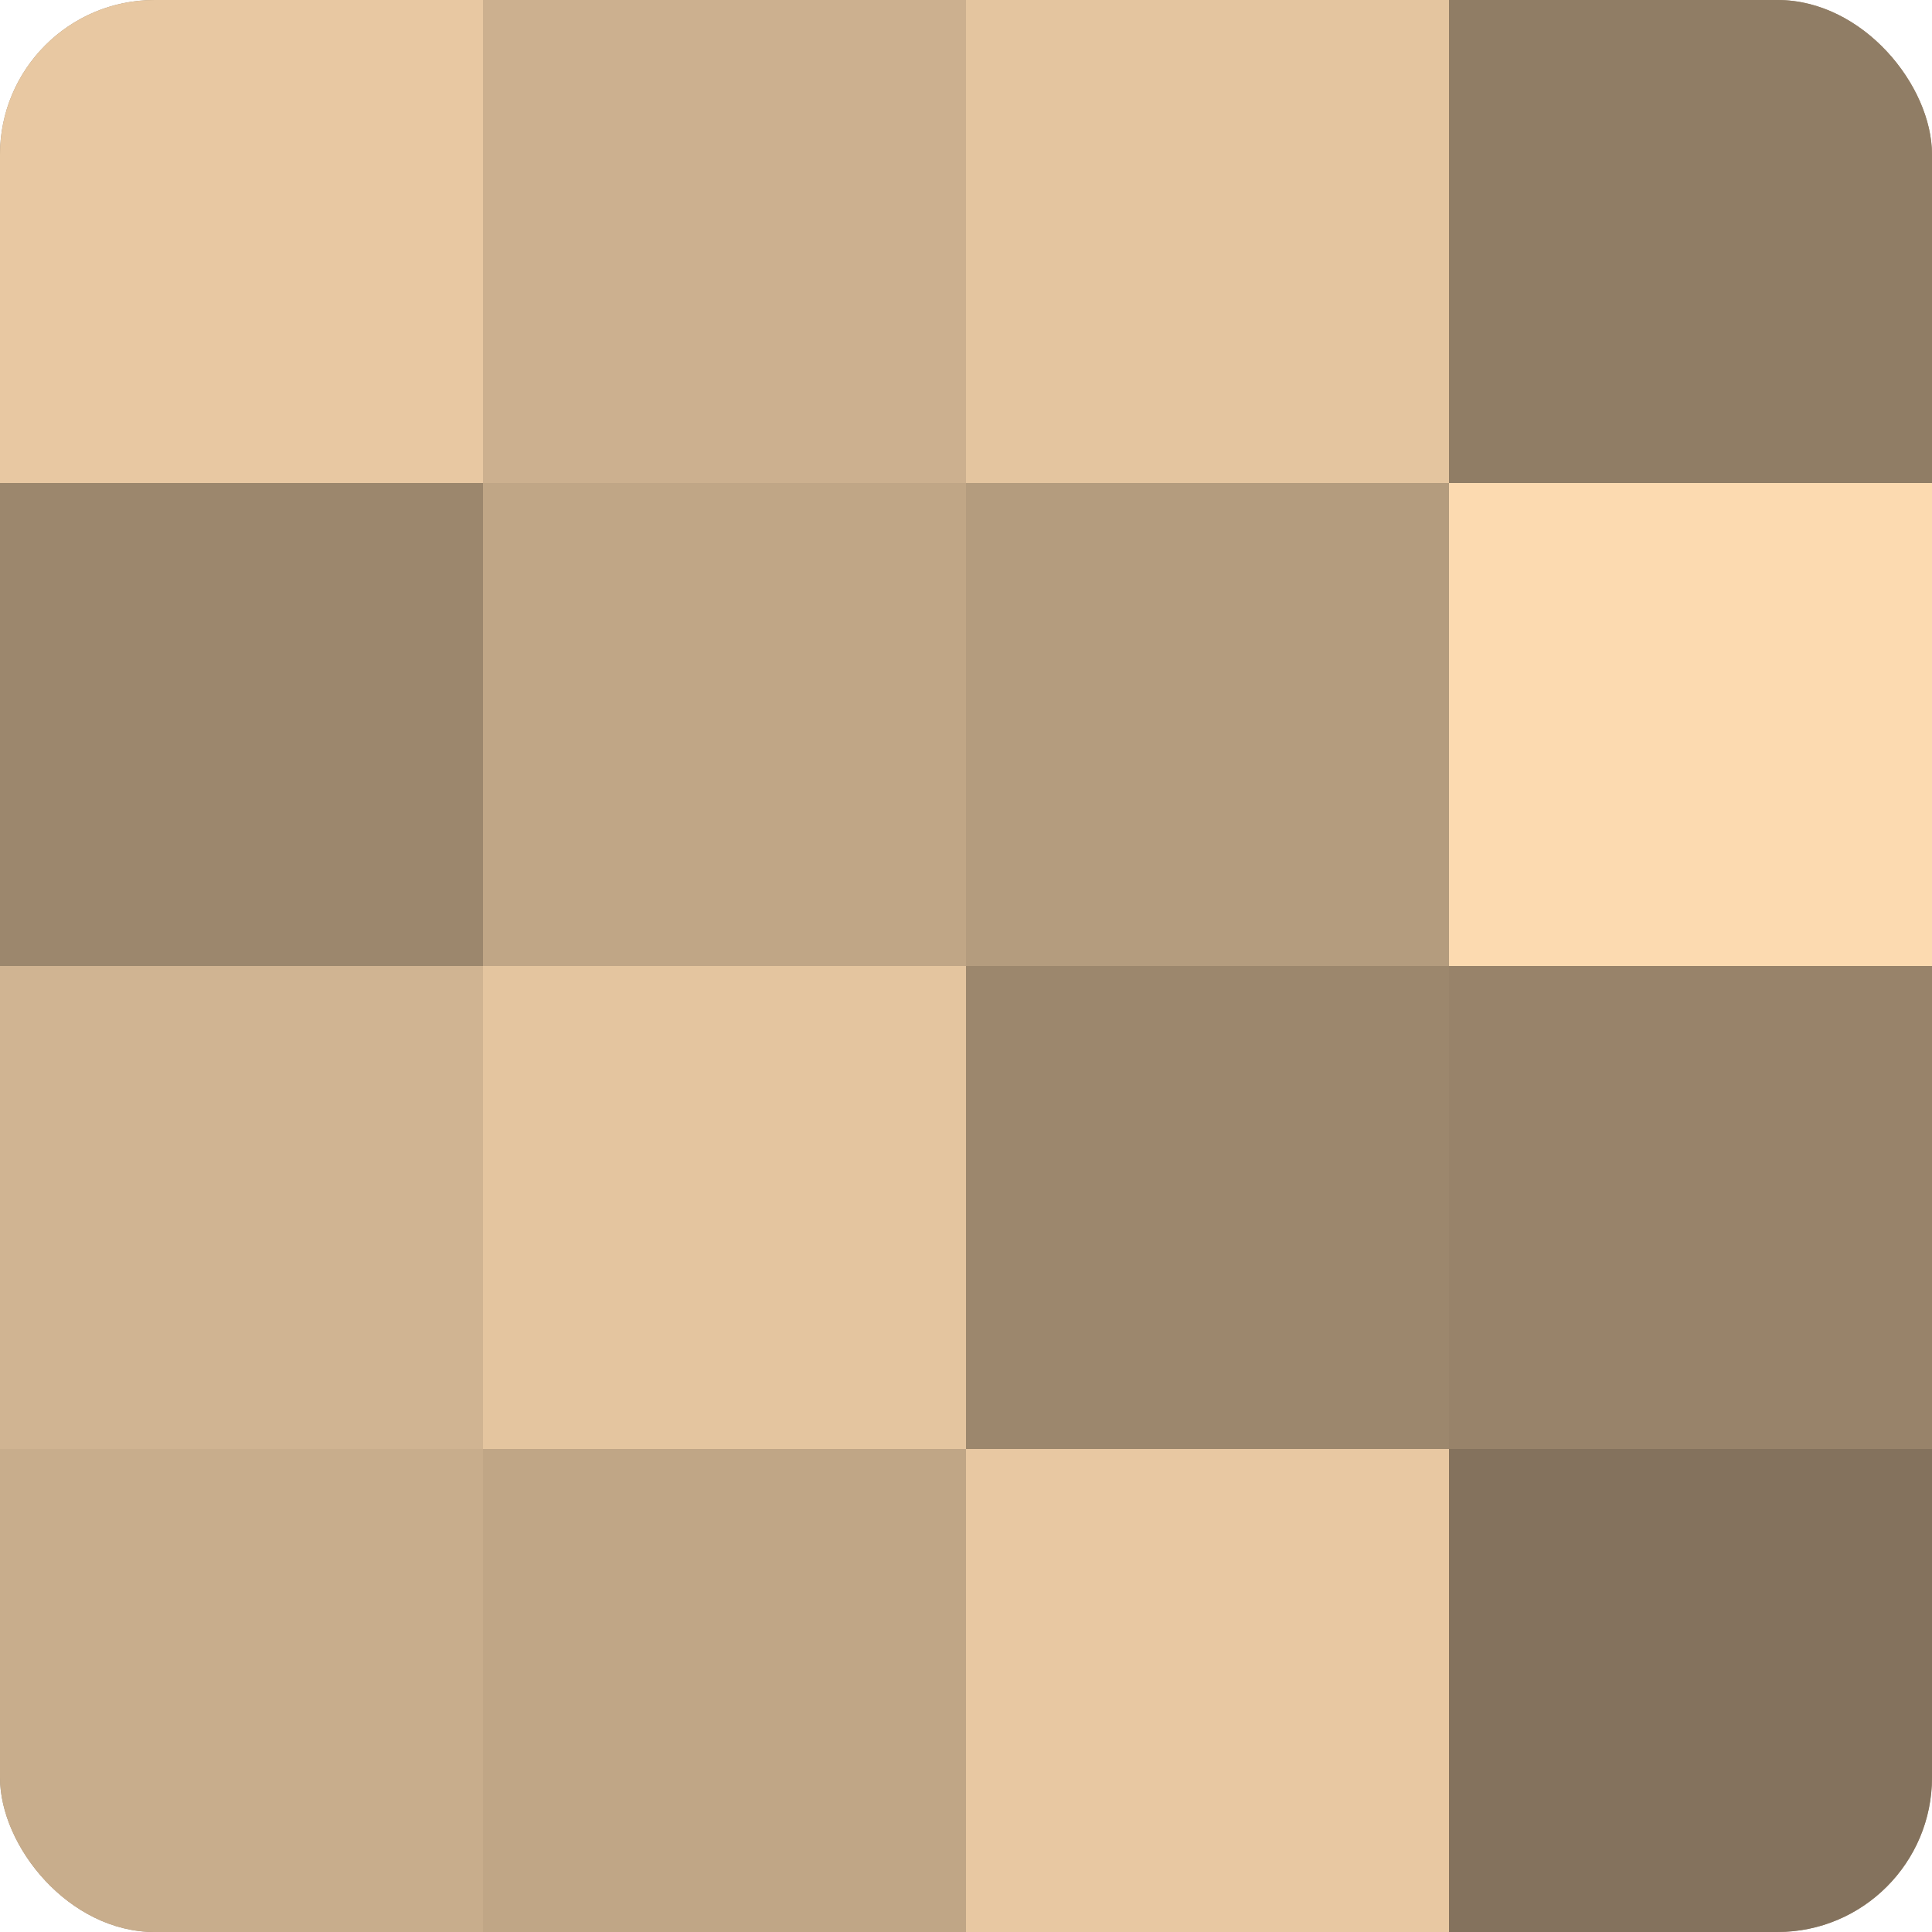 <?xml version="1.0" encoding="UTF-8"?>
<svg xmlns="http://www.w3.org/2000/svg" width="60" height="60" viewBox="0 0 100 100" preserveAspectRatio="xMidYMid meet"><defs><clipPath id="c" width="100" height="100"><rect width="100" height="100" rx="8" ry="8"/></clipPath></defs><g clip-path="url(#c)"><rect width="100" height="100" fill="#a08a70"/><rect width="25" height="25" fill="#e8c8a2"/><rect y="25" width="25" height="25" fill="#9c876d"/><rect y="50" width="25" height="25" fill="#d0b492"/><rect y="75" width="25" height="25" fill="#c8ad8c"/><rect x="25" width="25" height="25" fill="#ccb08f"/><rect x="25" y="25" width="25" height="25" fill="#c0a686"/><rect x="25" y="50" width="25" height="25" fill="#e4c59f"/><rect x="25" y="75" width="25" height="25" fill="#c0a686"/><rect x="50" width="25" height="25" fill="#e4c59f"/><rect x="50" y="25" width="25" height="25" fill="#b49c7e"/><rect x="50" y="50" width="25" height="25" fill="#9c876d"/><rect x="50" y="75" width="25" height="25" fill="#e8c8a2"/><rect x="75" width="25" height="25" fill="#907d65"/><rect x="75" y="25" width="25" height="25" fill="#fcdab0"/><rect x="75" y="50" width="25" height="25" fill="#98836a"/><rect x="75" y="75" width="25" height="25" fill="#84725d"/></g></svg>
